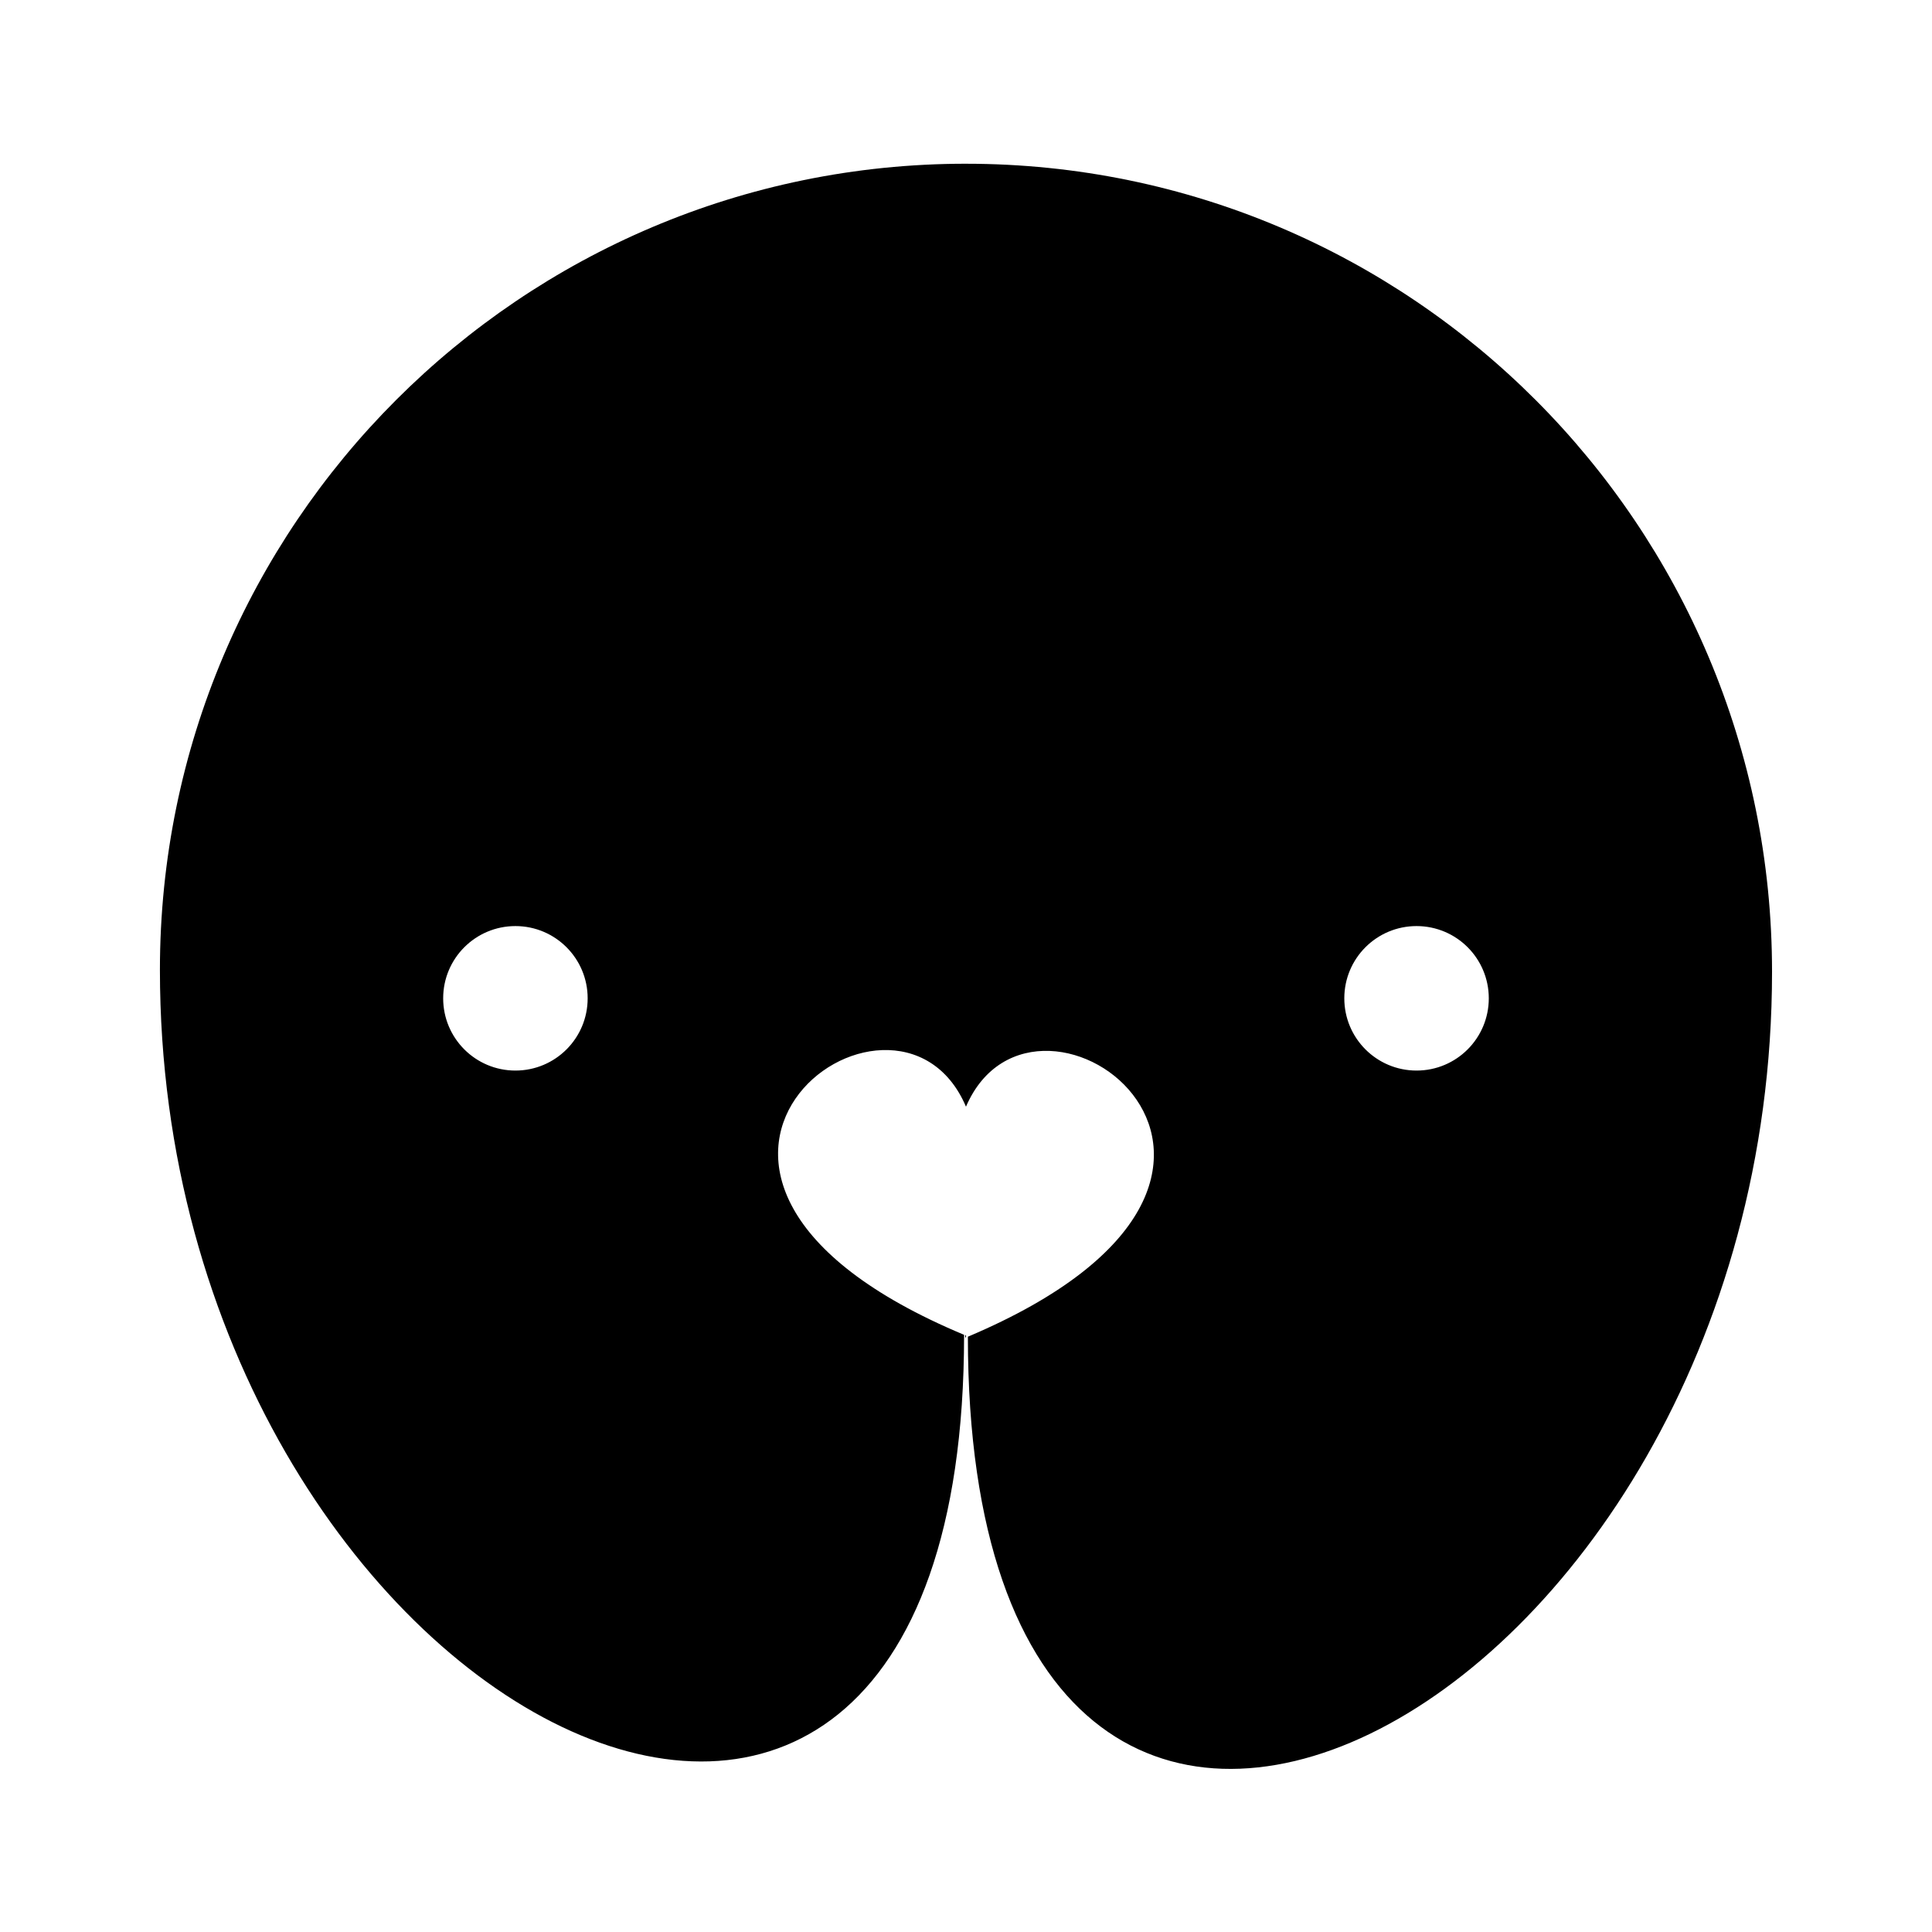 <?xml version="1.0" encoding="UTF-8"?>
<!-- Uploaded to: ICON Repo, www.iconrepo.com, Generator: ICON Repo Mixer Tools -->
<svg fill="#000000" width="800px" height="800px" version="1.1" viewBox="144 144 512 512" xmlns="http://www.w3.org/2000/svg">
 <g>
  <path d="m400 187.39c-117.89 0-213.62 95.723-213.62 213.62 0 198 213.11 304.8 213.11 96.73-101.27-42.32-18.137-104.29 0.504-60.457 18.641-43.328 101.77 18.137 0.504 60.961 0 211.1 213.11 101.77 213.11-96.73-0.004-118.4-95.727-214.12-213.62-214.12zm-119.41 240.32c-10.578 0-19.145-8.566-19.145-19.145s8.566-19.145 19.145-19.145 19.145 8.566 19.145 19.145c0.004 10.582-8.562 19.145-19.145 19.145zm238.81 0c-10.578 0-19.145-8.566-19.145-19.145s8.566-19.145 19.145-19.145 19.145 8.566 19.145 19.145c0 10.582-8.566 19.145-19.145 19.145z"/>
  <path d="m400 497.74s-0.504 0 0 0c-0.504 0.504 0 0.504 0 1.008z"/>
 </g>
</svg>